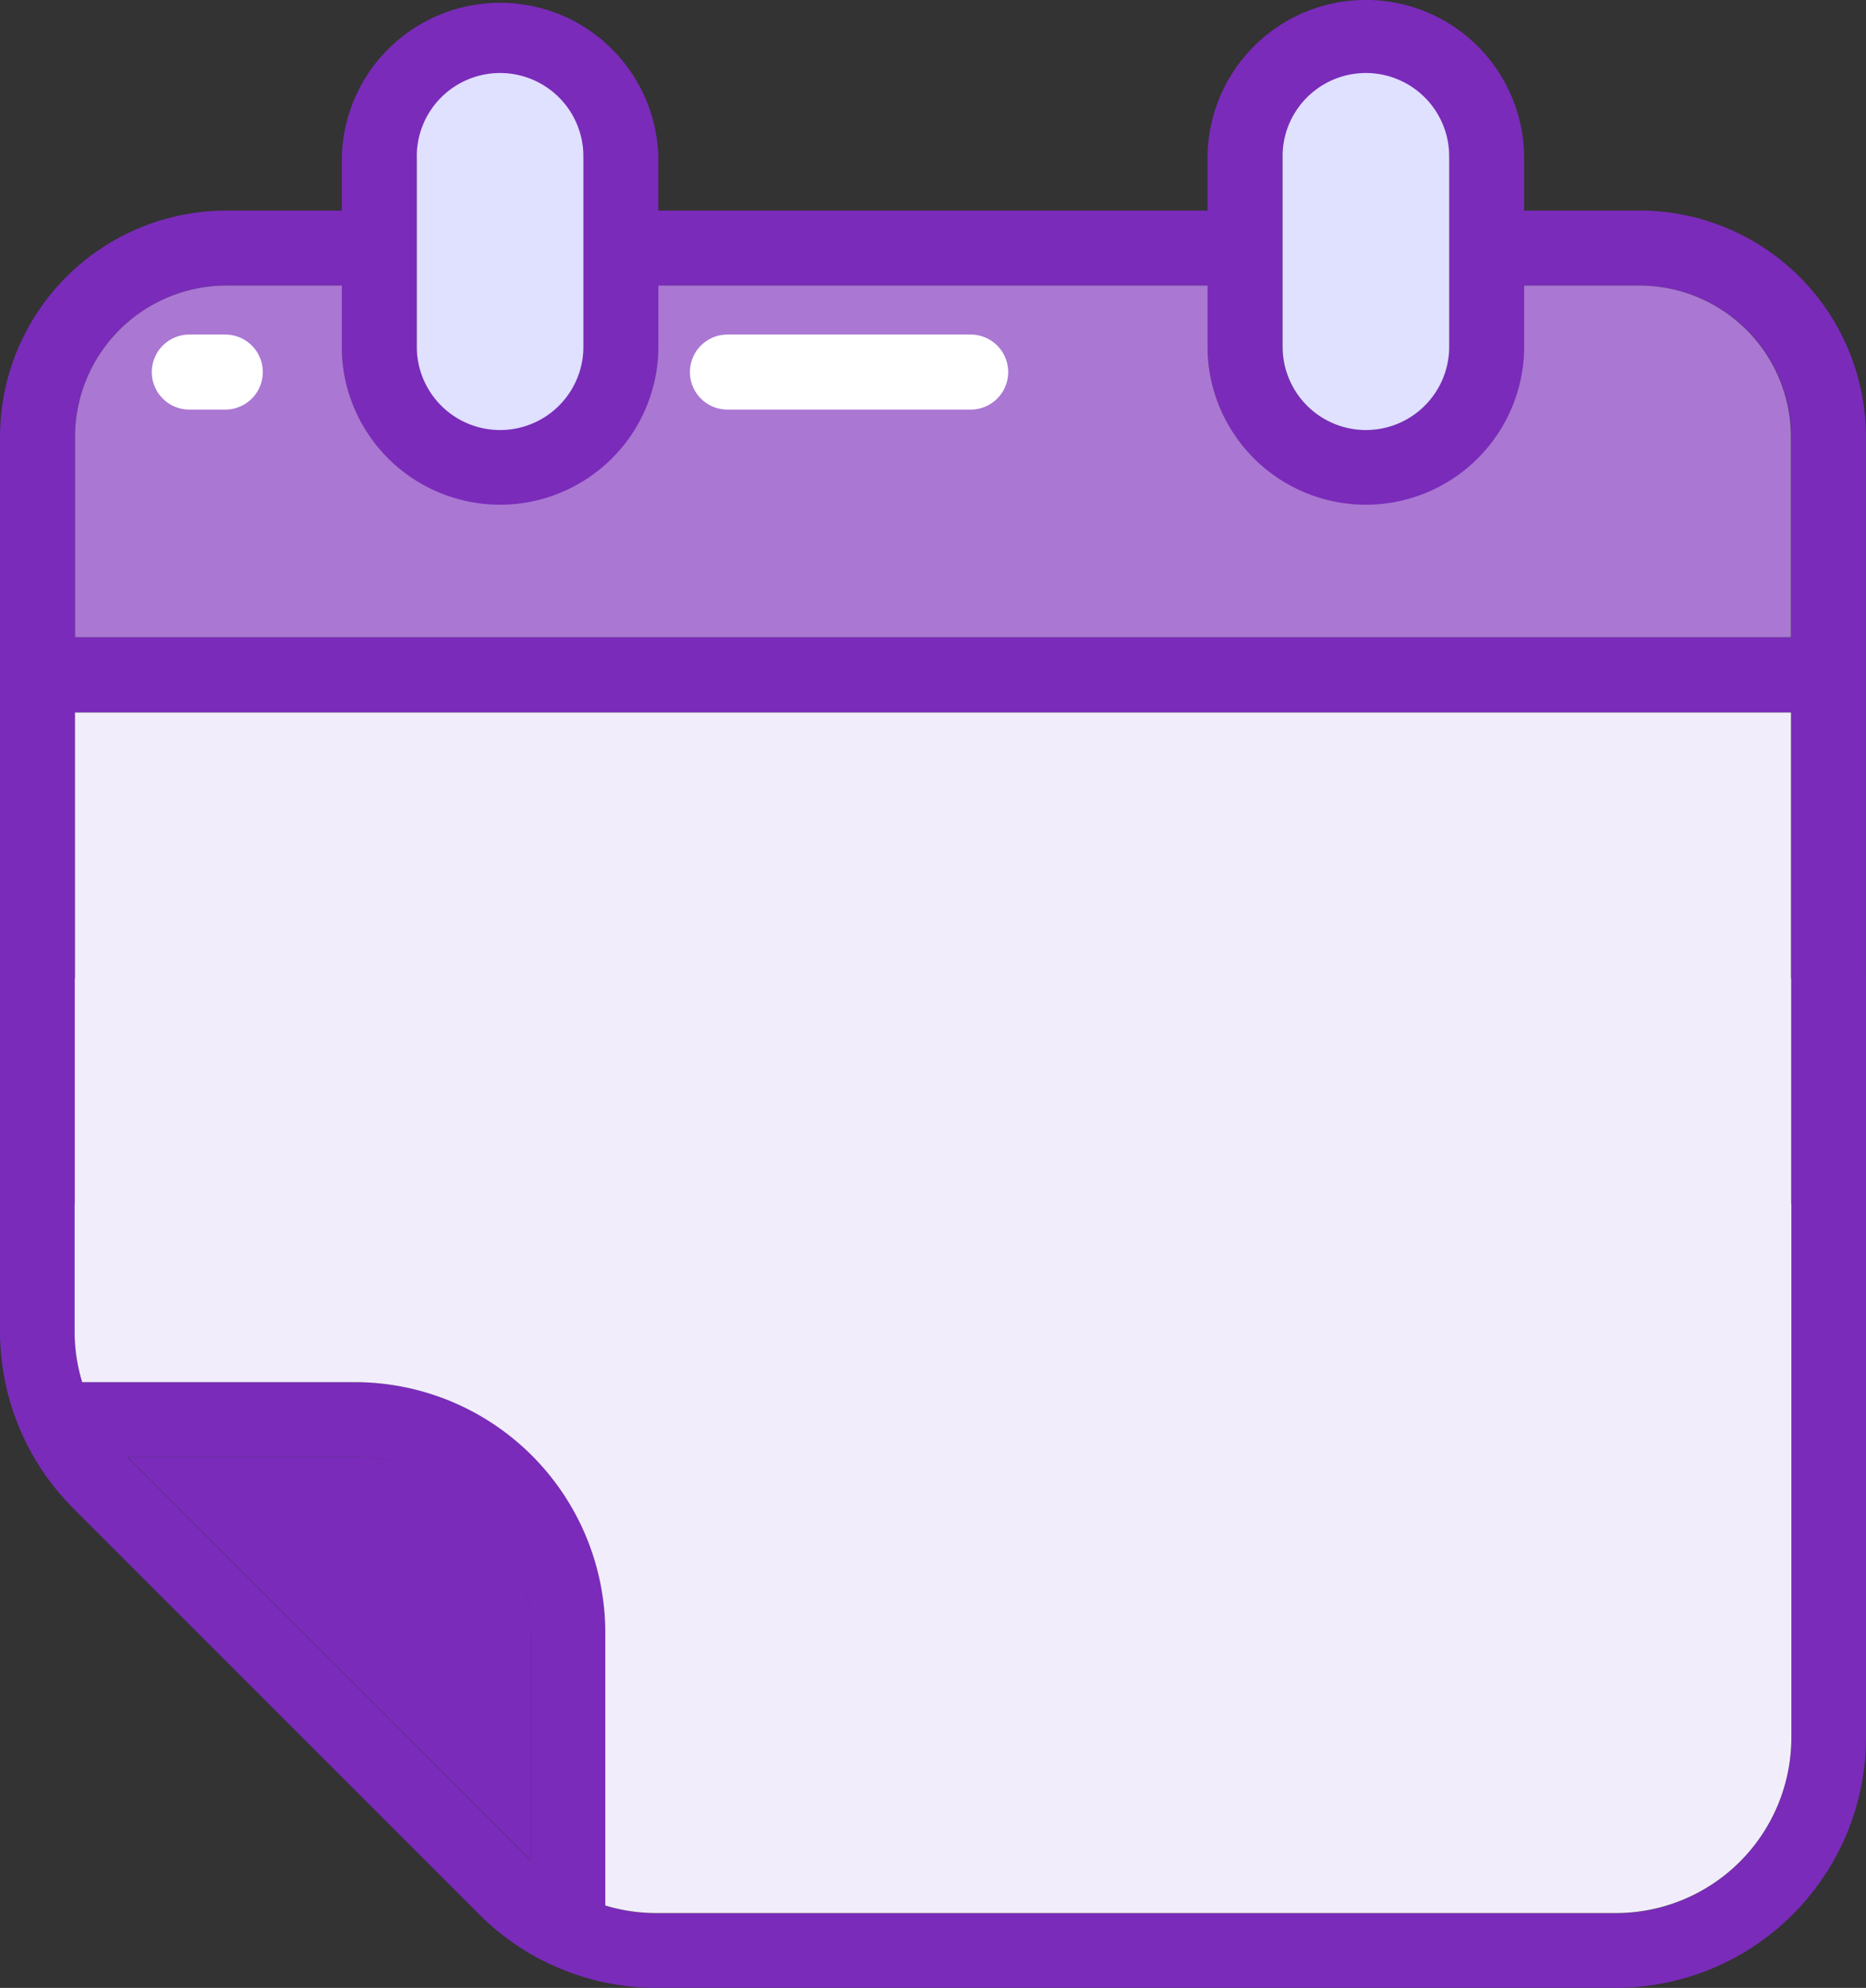 <svg xmlns="http://www.w3.org/2000/svg" width="36.667" height="39.056" viewBox="0 0 36.667 39.056"><rect x="0" y="0" width="36.667" height="39.056" fill="#333333" stroke="none"/><path d="M35.2,314.57v14.919a3.45,3.45,0,0,1-3.446,3.446H12.9a3.422,3.422,0,0,1-1-.149v-5.364A4.923,4.923,0,0,0,6.98,322.5H1.615a3.431,3.431,0,0,1-.149-1V314.57H0V321.5a4.923,4.923,0,0,0,1.442,3.481l7.979,7.979a4.9,4.9,0,0,0,1.34.951l.1.046h0a4.88,4.88,0,0,0,2.037.442H31.755a4.918,4.918,0,0,0,4.912-4.912V314.571H35.2ZM10.431,331.9,2.5,323.97H6.98a3.455,3.455,0,0,1,3.451,3.452V331.9Z" transform="translate(0 -295.345)" fill="#7a2bba"/><path d="M48.9,471.832v4.476L40.97,468.38h4.476A3.455,3.455,0,0,1,48.9,471.832Z" transform="translate(-38.466 -439.756)" fill="#7a2bba"/><path d="M23.99,314.57V321.5a3.413,3.413,0,0,0,.149,1H29.5a4.923,4.923,0,0,1,4.918,4.918v5.364a3.439,3.439,0,0,0,1,.149H54.278a3.45,3.45,0,0,0,3.446-3.446V314.57Z" transform="translate(-22.524 -295.345)" fill="#f1edfa"/><path d="M32.22,4.127H29.95V3.1a3.111,3.111,0,0,0-6.222,0V4.127H12.937V3.1a3.111,3.111,0,0,0-6.221,0V4.127H4.446A4.451,4.451,0,0,0,0,8.573V23.634H1.473V13.987h33.72v9.647h1.473V8.573a4.452,4.452,0,0,0-4.447-4.447ZM25.2,3.1a1.637,1.637,0,0,1,3.274,0V6.8a1.637,1.637,0,0,1-3.274,0V3.1ZM8.19,3.1a1.637,1.637,0,0,1,3.273,0V6.8a1.637,1.637,0,0,1-3.273,0V3.1Zm27,9.412H1.473V8.573A2.977,2.977,0,0,1,4.447,5.6h2.27V6.8a3.174,3.174,0,0,0,.035.473A3.111,3.111,0,0,0,12.938,6.8V5.6H23.73V6.8a3.174,3.174,0,0,0,.036.473A3.111,3.111,0,0,0,29.952,6.8V5.6h2.27A2.977,2.977,0,0,1,35.2,8.573v3.941Z" transform="translate(0 0.01)" fill="#7a2bba"/><path d="M24.11,229.04v9.647H57.83V229.04Z" transform="translate(-22.637 -215.042)" fill="#f1edfa"/><path d="M57.839,94.763V98.7H24.12V94.763a2.977,2.977,0,0,1,2.973-2.973h2.27v1.2a3.174,3.174,0,0,0,.035.473,3.111,3.111,0,0,0,6.185-.473v-1.2H46.375v1.2a3.173,3.173,0,0,0,.036.473,3.111,3.111,0,0,0,6.185-.473v-1.2h2.269a2.977,2.977,0,0,1,2.974,2.973Z" transform="translate(-22.646 -86.18)" fill="#aa77d3"/><path d="M137.294,25.757v3.7a1.637,1.637,0,0,1-3.274,0v-3.7a1.637,1.637,0,1,1,3.273,0Z" transform="translate(-125.83 -22.645)" fill="#e0e0ff"/><path d="M415.684,25.757v3.7a1.637,1.637,0,0,1-3.274,0v-3.7a1.637,1.637,0,1,1,3.273,0Z" transform="translate(-387.207 -22.645)" fill="#e0e0ff"/><path d="M227.347,109.014h-4.78a.737.737,0,1,1,0-1.474h4.78a.737.737,0,0,1,0,1.474Z" transform="translate(-208.273 -100.967)" fill="#fff"/><path d="M50.254,109.014h-.707a.737.737,0,1,1,0-1.474h.707a.737.737,0,1,1,0,1.474Z" transform="translate(-45.827 -100.967)" fill="#fff"/></svg>